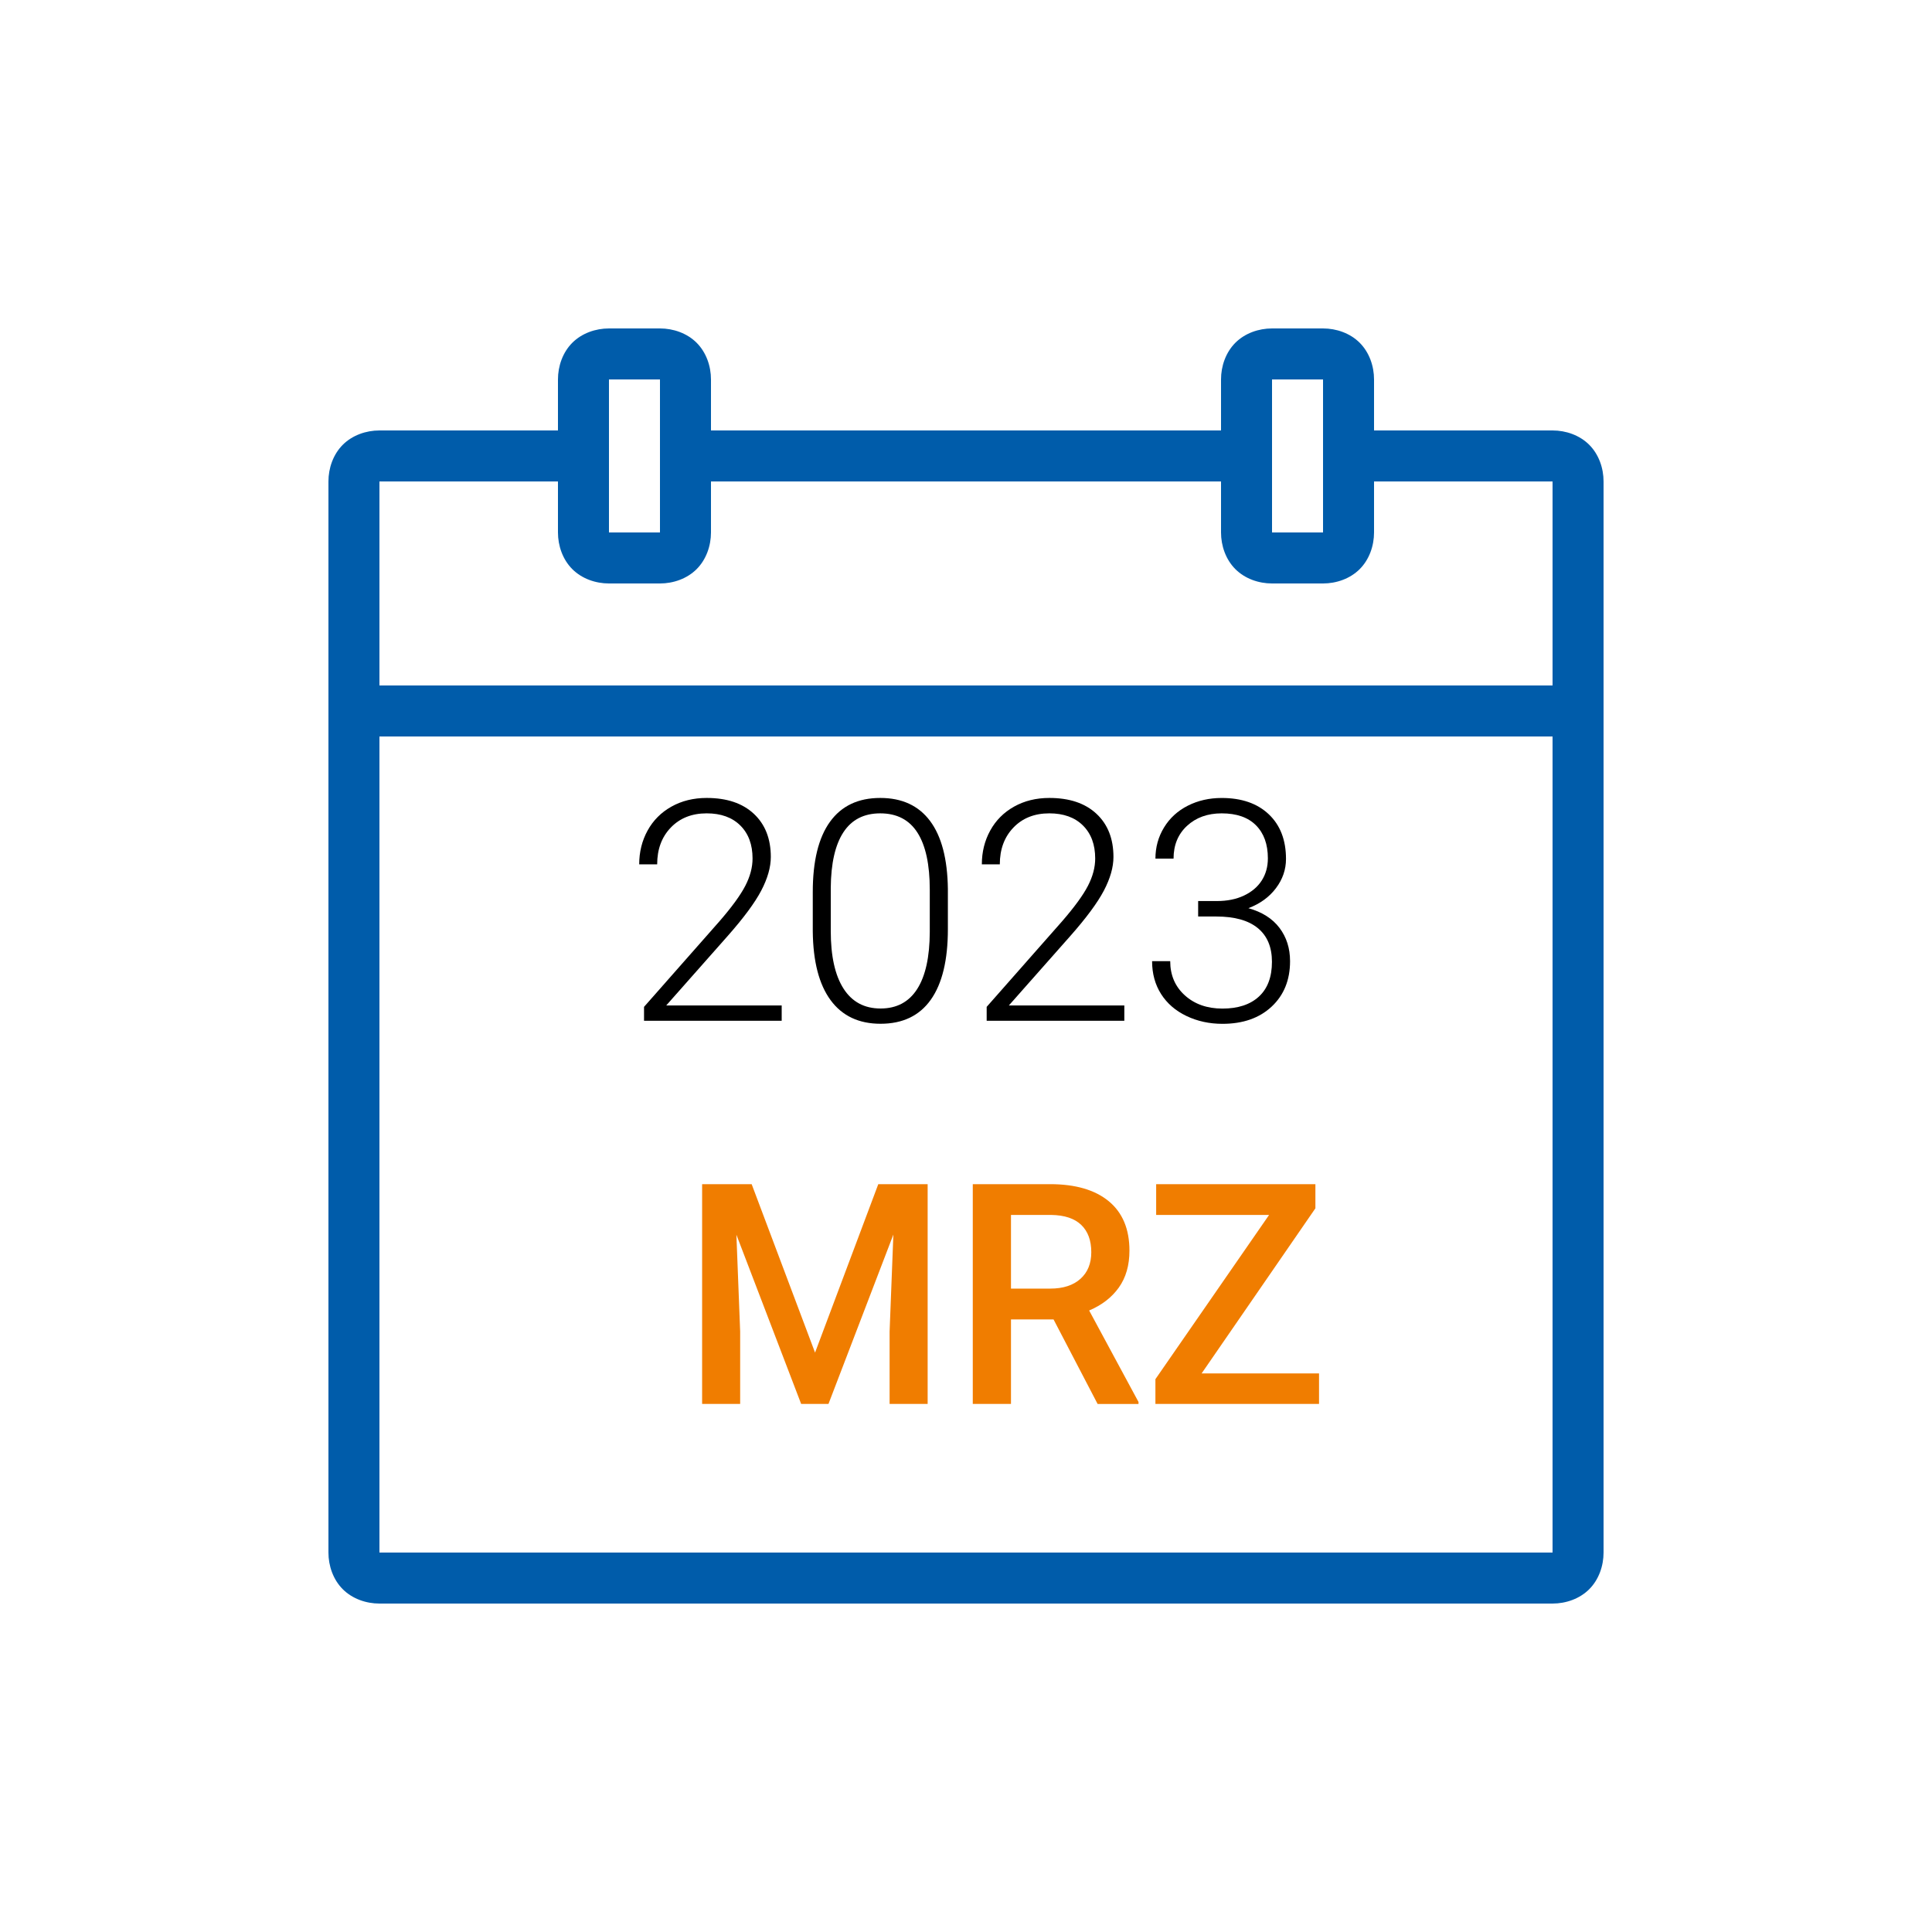 <?xml version="1.0" encoding="utf-8"?>
<!-- Generator: Adobe Illustrator 17.0.0, SVG Export Plug-In . SVG Version: 6.00 Build 0)  -->
<!DOCTYPE svg PUBLIC "-//W3C//DTD SVG 1.1//EN" "http://www.w3.org/Graphics/SVG/1.1/DTD/svg11.dtd">
<svg version="1.1" id="Ebene_1" xmlns="http://www.w3.org/2000/svg" xmlns:xlink="http://www.w3.org/1999/xlink" x="0px" y="0px"
	 width="100px" height="100px" viewBox="0 0 100 100" enable-background="new 0 0 100 100" xml:space="preserve">
<g id="Ebene_1_1_">
	<path fill="#005CAA" d="M31.52,17c-0.689,0-1.4,0.244-1.898,0.742S28.88,18.95,28.88,19.64v2.64h-9.24
		c-0.689,0-1.4,0.244-1.898,0.742S17,24.231,17,24.92v55.44c0,0.689,0.244,1.4,0.742,1.898S18.951,83,19.64,83h60.72
		c0.689,0,1.4-0.244,1.898-0.742C82.756,81.76,83,81.049,83,80.36V24.92c0-0.689-0.244-1.4-0.742-1.898
		c-0.498-0.498-1.208-0.742-1.898-0.742h-9.24v-2.64c0-0.689-0.244-1.4-0.742-1.898C69.88,17.244,69.169,17,68.48,17h-2.64
		c-0.689,0-1.4,0.244-1.898,0.742S63.2,18.951,63.2,19.64v2.64H36.8v-2.64c0-0.689-0.244-1.4-0.742-1.898S34.849,17,34.16,17H31.52
		L31.52,17z M31.52,19.64h2.64v7.92h-2.64V19.64z M65.84,19.64h2.64v7.92h-2.64V19.64z M19.64,24.92h9.24v2.64
		c0,0.689,0.244,1.4,0.742,1.898C30.12,29.956,30.83,30.2,31.52,30.2h2.64c0.689,0,1.4-0.244,1.898-0.742S36.8,28.249,36.8,27.56
		v-2.64h26.4v2.64c0,0.689,0.244,1.4,0.742,1.898C64.44,29.956,65.15,30.2,65.84,30.2h2.64c0.689,0,1.4-0.244,1.898-0.742
		c0.498-0.498,0.742-1.208,0.742-1.898v-2.64h9.24v10.56H19.64V24.92L19.64,24.92z M19.64,38.12h60.72v42.24H19.64V38.12
		L19.64,38.12z"/>
</g>
<g>
	<path fill="#F07D00" d="M38.906,61.292l3.281,8.719l3.273-8.719h2.555v11.375h-1.969v-3.75l0.195-5.016l-3.359,8.766h-1.414
		l-3.352-8.758l0.195,5.008v3.75h-1.969V61.292H38.906z"/>
	<path fill="#F07D00" d="M54.531,68.292h-2.203v4.375h-1.977V61.292h4c1.313,0,2.325,0.295,3.039,0.884
		c0.713,0.589,1.07,1.441,1.07,2.557c0,0.761-0.184,1.398-0.551,1.912c-0.367,0.513-0.879,0.908-1.535,1.185l2.555,4.736v0.102
		h-2.117L54.531,68.292z M52.328,66.698h2.031c0.666,0,1.188-0.168,1.563-0.504s0.563-0.796,0.563-1.379
		c0-0.609-0.174-1.081-0.52-1.414c-0.347-0.333-0.863-0.505-1.551-0.516h-2.086V66.698z"/>
	<path fill="#F07D00" d="M62.195,71.089h6.078v1.578h-8.469v-1.281l5.883-8.5h-5.844v-1.594h8.242v1.25L62.195,71.089z"/>
</g>
<g>
</g>
<g>
	<path d="M40.46,52.834h-7.125v-0.719l3.898-4.422c0.646-0.745,1.094-1.359,1.344-1.844s0.375-0.956,0.375-1.414
		c0-0.719-0.211-1.288-0.633-1.707s-1.002-0.629-1.742-0.629c-0.766,0-1.384,0.245-1.855,0.734s-0.707,1.125-0.707,1.906h-0.93
		c0-0.641,0.145-1.224,0.434-1.75s0.701-0.939,1.234-1.238s1.142-0.449,1.824-0.449c1.042,0,1.855,0.273,2.441,0.82
		s0.879,1.292,0.879,2.234c0,0.531-0.166,1.112-0.496,1.742s-0.913,1.417-1.746,2.359l-3.172,3.586h5.977V52.834z"/>
	<path d="M49.062,48.091c0,1.604-0.294,2.822-0.883,3.653c-0.588,0.83-1.456,1.246-2.602,1.246c-1.125,0-1.987-0.408-2.586-1.223
		c-0.599-0.815-0.906-2.002-0.922-3.559v-2.039c0-1.599,0.297-2.81,0.891-3.633s1.461-1.234,2.602-1.234
		c1.125,0,1.984,0.397,2.578,1.191s0.901,1.965,0.922,3.512V48.091z M48.125,46.052c0-1.302-0.212-2.287-0.637-2.953
		s-1.066-1-1.926-1c-0.844,0-1.479,0.326-1.906,0.977S43.01,44.688,43,45.958v2.234c0,1.297,0.22,2.289,0.66,2.977
		c0.44,0.688,1.08,1.031,1.918,1.031c0.833,0,1.465-0.336,1.895-1.008s0.647-1.657,0.652-2.954V46.052z"/>
	<path d="M58.195,52.834H51.07v-0.719l3.898-4.422c0.646-0.745,1.094-1.359,1.344-1.844s0.375-0.956,0.375-1.414
		c0-0.719-0.211-1.288-0.633-1.707s-1.003-0.629-1.742-0.629c-0.766,0-1.384,0.245-1.855,0.734s-0.707,1.125-0.707,1.906h-0.93
		c0-0.641,0.145-1.224,0.434-1.75s0.7-0.939,1.234-1.238s1.142-0.449,1.824-0.449c1.042,0,1.855,0.273,2.441,0.82
		s0.879,1.292,0.879,2.234c0,0.531-0.165,1.112-0.496,1.742s-0.913,1.417-1.746,2.359l-3.172,3.586h5.977V52.834z"/>
	<path d="M62.016,46.638h0.969c0.536,0,1.005-0.095,1.406-0.285s0.707-0.451,0.918-0.781s0.316-0.712,0.316-1.145
		c0-0.729-0.206-1.299-0.617-1.711s-1.003-0.617-1.773-0.617c-0.729,0-1.327,0.215-1.793,0.645s-0.699,0.996-0.699,1.699h-0.938
		c0-0.588,0.148-1.126,0.445-1.613s0.708-0.863,1.234-1.129s1.109-0.398,1.75-0.398c1.031,0,1.844,0.281,2.438,0.844
		s0.891,1.333,0.891,2.313c0,0.547-0.173,1.051-0.52,1.512s-0.821,0.806-1.426,1.035c0.708,0.198,1.245,0.538,1.609,1.02
		s0.547,1.056,0.547,1.723c0,0.974-0.317,1.758-0.953,2.352s-1.484,0.891-2.547,0.891c-0.677,0-1.298-0.136-1.863-0.406
		c-0.565-0.271-1.003-0.65-1.313-1.137c-0.31-0.487-0.465-1.054-0.465-1.7h0.938c0,0.724,0.253,1.314,0.758,1.77
		c0.505,0.455,1.153,0.684,1.945,0.684c0.808,0,1.437-0.207,1.887-0.621s0.676-1.015,0.676-1.801c0-0.76-0.243-1.341-0.73-1.742
		s-1.204-0.602-2.152-0.602h-0.938V46.638z"/>
</g>
</svg>
